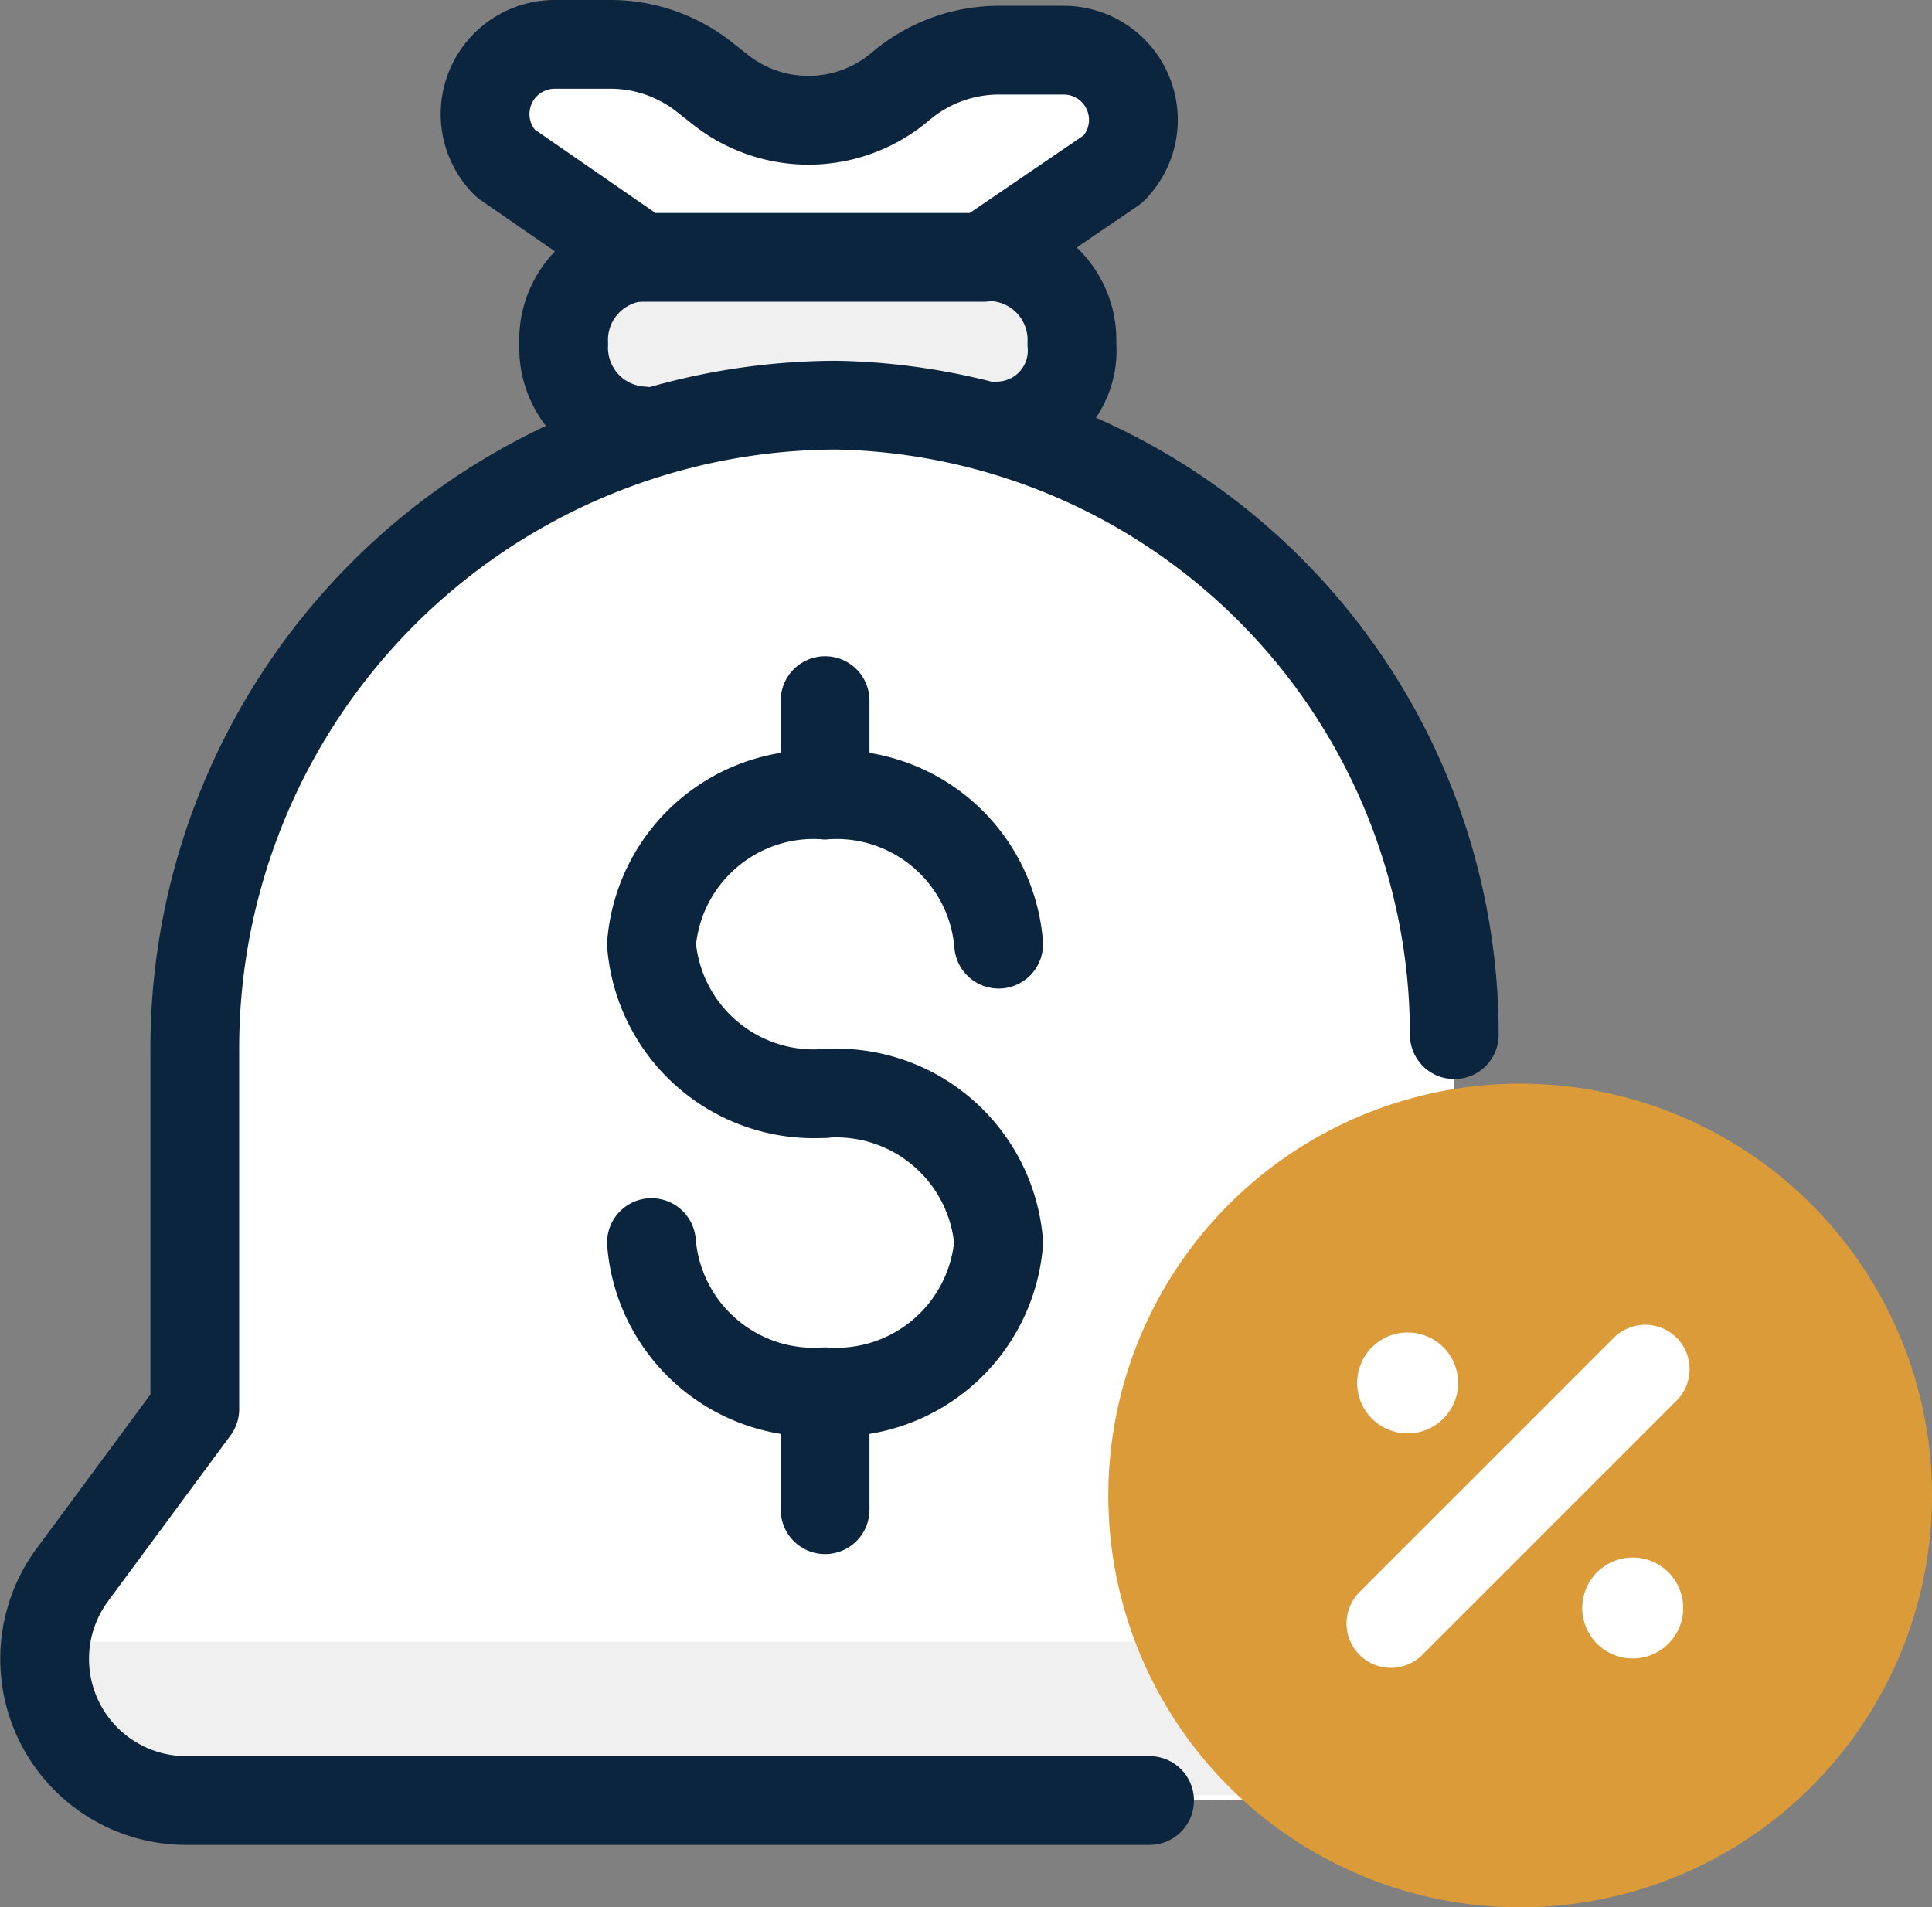 <svg xmlns="http://www.w3.org/2000/svg" xmlns:xlink="http://www.w3.org/1999/xlink" width="43.529" height="42.977" viewBox="0 0 43.529 42.977">
  <rect x="0" y="0" width="43.529" height="42.977" fill="#808080" stroke="none"/>
  <defs>
    <clipPath id="clip-path">
      <rect id="Rectangle_1001" data-name="Rectangle 1001" width="43.529" height="42.977" transform="translate(0 0)" fill="none"/>
    </clipPath>
  </defs>
  <g id="Group_1028" data-name="Group 1028" transform="translate(0 0)">
    <g id="Group_1027" data-name="Group 1027" clip-path="url(#clip-path)">
      <path id="Path_1185" data-name="Path 1185" d="M25.9,40.572H4.2A3.191,3.191,0,0,1,1.63,35.485l2.759-3.733V23.688A14.491,14.491,0,0,1,18.848,9.13,14.189,14.189,0,0,1,32.766,23.316v17.2Z" fill="#fff"/>
      <path id="Path_1186" data-name="Path 1186" d="M22.157,5.8h-7.7L11.389,3.68A1.57,1.57,0,0,1,12.5,1h1.249a3.422,3.422,0,0,1,2.115.731l.379.3a3.2,3.2,0,0,0,4.036-.075l.018-.015a3.429,3.429,0,0,1,2.213-.81h1.456a1.57,1.57,0,0,1,1.11,2.68Z" fill="#fff"/>
      <path id="Path_1187" data-name="Path 1187" d="M1.8,36.994H28.964l.4,3.458H3.674L1.105,38.575l-.1-1.976Z" fill="#f0f0f0"/>
      <path id="Path_1188" data-name="Path 1188" d="M22.3,9.432H14.217a1.778,1.778,0,0,1,0-3.556H22.3a1.778,1.778,0,0,1,0,3.556" fill="#f0f0f0"/>
      <path id="Path_1189" data-name="Path 1189" d="M32.766,23.316A14.189,14.189,0,0,0,18.849,9.13,14.492,14.492,0,0,0,4.389,23.688v8.064L1.631,35.485A3.19,3.19,0,0,0,4.2,40.572H25.9" fill="none" stroke="#0c253e" stroke-linecap="round" stroke-linejoin="round" stroke-width="2"/>
      <path id="Path_1190" data-name="Path 1190" d="M43.529,33.7A9.279,9.279,0,1,1,34.25,24.42,9.279,9.279,0,0,1,43.529,33.7" fill="#dc9b39"/>
      <path id="Path_1191" data-name="Path 1191" d="M18.59,24.639a3.669,3.669,0,0,1-3.912-3.363,3.669,3.669,0,0,1,3.912-3.362A3.669,3.669,0,0,1,22.5,21.276" fill="none" stroke="#0c253e" stroke-linecap="round" stroke-linejoin="round" stroke-width="2"/>
      <path id="Path_1192" data-name="Path 1192" d="M18.59,24.639A3.669,3.669,0,0,1,22.5,28a3.669,3.669,0,0,1-3.912,3.362A3.669,3.669,0,0,1,14.678,28" fill="none" stroke="#0c253e" stroke-linecap="round" stroke-linejoin="round" stroke-width="2"/>
      <line id="Line_181" data-name="Line 181" y1="2.127" transform="translate(18.59 15.787)" fill="none" stroke="#0c253e" stroke-linecap="round" stroke-linejoin="round" stroke-width="2"/>
      <line id="Line_182" data-name="Line 182" y1="2.127" transform="translate(18.59 31.892)" fill="none" stroke="#0c253e" stroke-linecap="round" stroke-linejoin="round" stroke-width="2"/>
      <line id="Line_183" data-name="Line 183" x1="5.73" y2="5.73" transform="translate(31.338 30.852)" fill="none" stroke="#fff" stroke-linecap="round" stroke-linejoin="round" stroke-width="2"/>
      <path id="Path_1193" data-name="Path 1193" d="M35.982,37.038a1.137,1.137,0,1,1,1.608,0,1.137,1.137,0,0,1-1.608,0" fill="#fff"/>
      <path id="Path_1194" data-name="Path 1194" d="M30.911,31.967a1.137,1.137,0,1,1,1.608,0,1.137,1.137,0,0,1-1.608,0" fill="#fff"/>
      <path id="Path_1195" data-name="Path 1195" d="M22.372,5.786A1.877,1.877,0,0,1,24.15,7.749,1.7,1.7,0,0,1,22.481,9.6" fill="none" stroke="#0c253e" stroke-linecap="round" stroke-linejoin="round" stroke-width="2"/>
      <path id="Path_1196" data-name="Path 1196" d="M14.483,9.711A1.877,1.877,0,0,1,12.7,7.748a1.877,1.877,0,0,1,1.778-1.962" fill="none" stroke="#0c253e" stroke-linecap="round" stroke-linejoin="round" stroke-width="2"/>
      <path id="Path_1197" data-name="Path 1197" d="M22.157,5.8h-7.7L11.389,3.68A1.57,1.57,0,0,1,12.5,1h1.249a3.422,3.422,0,0,1,2.115.731l.379.3a3.2,3.2,0,0,0,4.036-.075l.018-.015a3.429,3.429,0,0,1,2.213-.81h1.456a1.57,1.57,0,0,1,1.11,2.68Z" fill="none" stroke="#0c253e" stroke-linecap="round" stroke-linejoin="round" stroke-width="2"/>
    </g>
  </g>
</svg>
